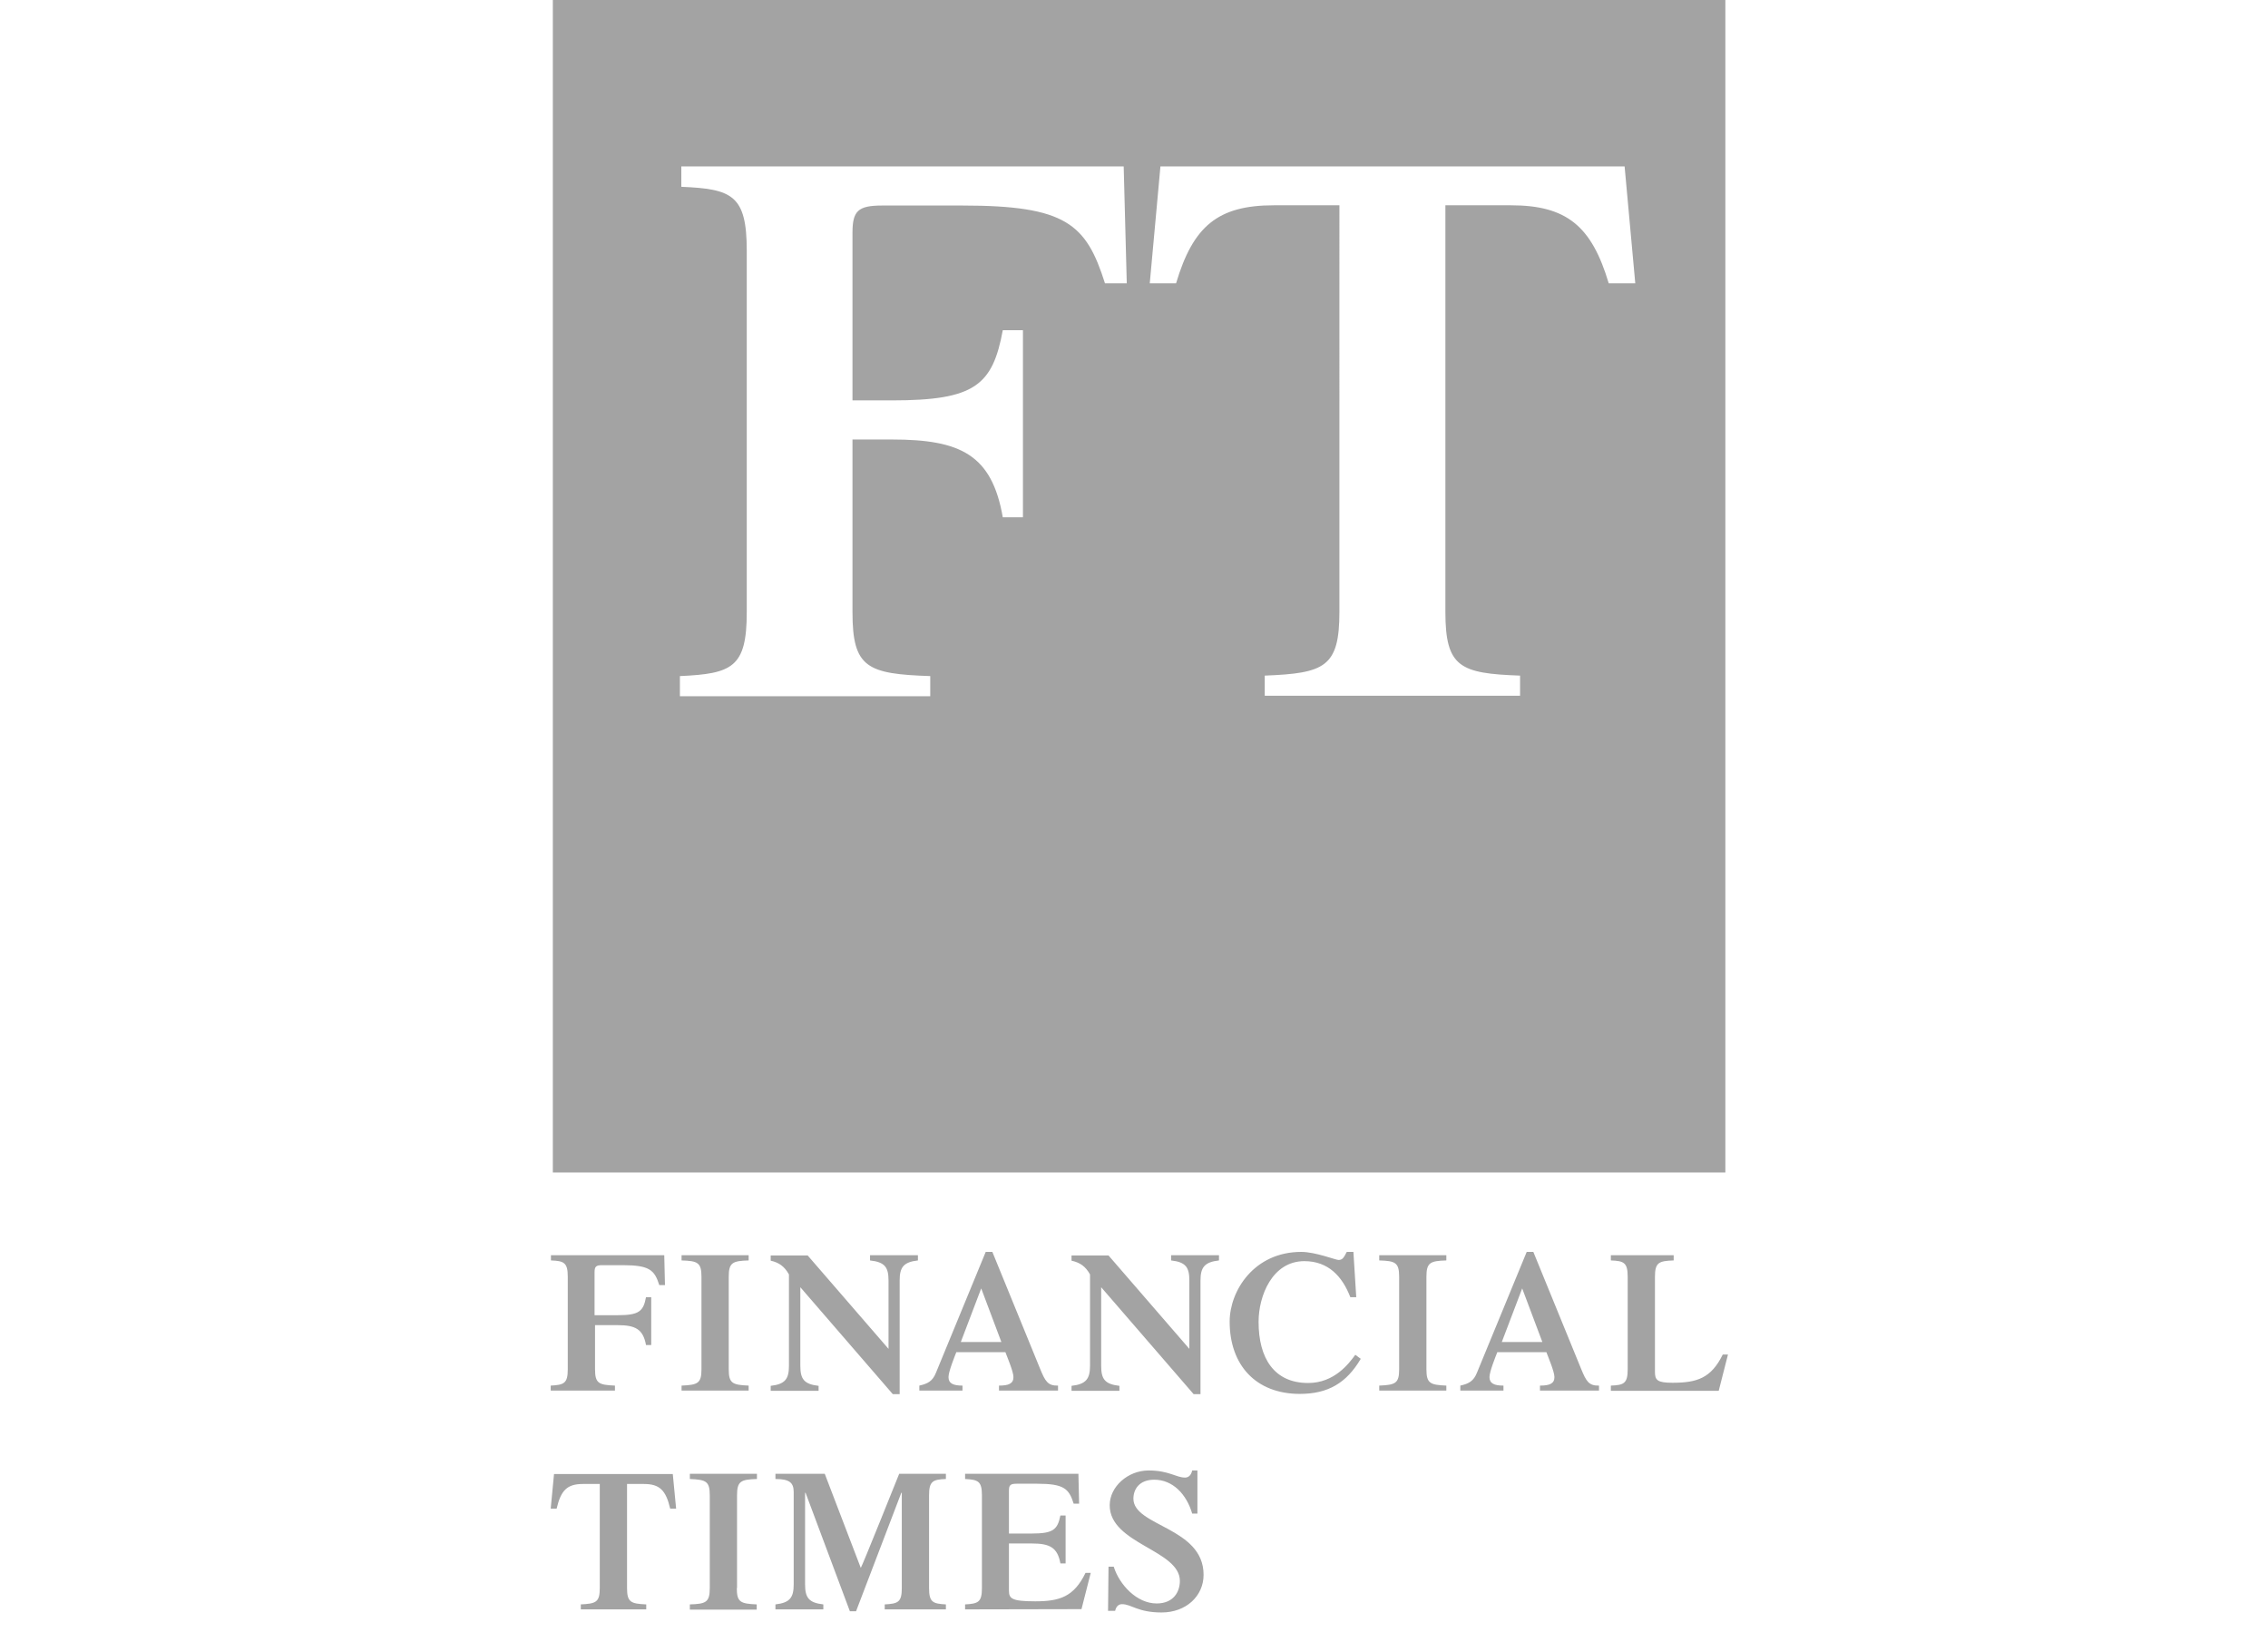 <?xml version="1.0" encoding="utf-8"?>
<!-- Generator: Adobe Illustrator 18.1.1, SVG Export Plug-In . SVG Version: 6.00 Build 0)  -->
<!DOCTYPE svg PUBLIC "-//W3C//DTD SVG 1.1//EN" "http://www.w3.org/Graphics/SVG/1.1/DTD/svg11.dtd">
<svg version="1.1" id="Layer_2" xmlns="http://www.w3.org/2000/svg" xmlns:xlink="http://www.w3.org/1999/xlink" x="0px" y="0px"
	 viewBox="57 -47.2 956.7 688.5" enable-background="new 57 -47.2 956.7 688.5" xml:space="preserve">
<rect x="57" y="-47.2" fill="none" width="956.7" height="688.5"/>
<g>
	<path fill="#A3A3A3" d="M290.2-47.2v494.6h494.6V-47.2H290.2z M523.1,72.3c-7.9-25-16.4-32.8-60.1-32.8h-33.9
		c-10.2,0-12.5,2.3-12.5,11.5v70.7h16.7c34.8,0,42.4-6.3,46.7-29.6h8.5v78.9H480c-4.6-26.3-17.7-32.8-46.7-32.8h-16.7v72.9
		c0,23.4,6.2,26,32.8,26.9v8.5H343.8v-8.5c22-1,28.2-3.6,28.2-26.9V58.5c0-23.4-6.2-26-27.6-26.9V23H531l1.3,49.3H523.1z
		 M735.6,72.3c-7.2-24.1-17.7-32.9-41.3-32.9h-27.6v171.5c0,23.4,6.2,26,31.5,26.9v8.5H590.5v-8.5c25.3-1,31.5-3.6,31.5-26.9V39.4
		h-27.6c-23.6,0-34.1,8.7-41.3,32.9H542l4.5-49.3h195.8l4.5,49.3H735.6z"/>
	<path id="FinancialTimes" fill="#A3A3A3" d="M308,530.4c0,6,1.6,6.6,8.4,6.9v2.1h-27.1v-2.1c5.6-0.3,7.2-0.9,7.2-6.9v-39
		c0-6-1.6-6.7-7.1-6.9v-2.2h47.8l0.3,12.6h-2.4c-2-6.4-4.2-8.4-15.4-8.4h-8.7c-2.6,0-3.2,0.6-3.2,3v18.1h9.8
		c8.9,0,10.8-1.6,11.9-7.6h2.2v20.2h-2.2c-1.2-6.7-4.5-8.4-11.9-8.4H308L308,530.4L308,530.4z M364.4,530.4c0,6,1.6,6.6,8.4,6.9v2.1
		h-28.3v-2.1c6.8-0.3,8.4-0.9,8.4-6.9v-39c0-6-1.6-6.7-8.4-6.9v-2.2h28.3v2.2c-6.8,0.2-8.4,0.9-8.4,6.9
		C364.4,491.3,364.4,530.4,364.4,530.4z M431.8,493c0-5.6-1.5-7.8-7.8-8.5v-2.2h20.2v2.2c-6.2,0.7-7.7,3-7.7,8.5v47.9h-2.9l-39-45.1
		v33.1c0,5.6,1.5,7.8,7.7,8.5v2.1h-20.2v-2.1c6.2-0.7,7.7-3,7.7-8.5v-38.5c-1.9-3.4-4.2-5-7.7-5.8v-2.2h15.6l34.1,39.4L431.8,493
		L431.8,493z M462.3,518.9l8.6-22.6l8.5,22.6C479.4,518.9,462.3,518.9,462.3,518.9z M503.3,539.4v-2.1c-4.3,0.1-5.4-1.8-7.6-7.2
		l-20.1-49.2h-2.8l-21,51c-1.4,3.5-3.4,4.6-7,5.4v2.1h18.2v-2.1c-3.9,0-5.9-0.9-5.9-3.6c0-2.3,2.6-8.7,3.3-10.5h20.7
		c0.7,1.9,3.4,8.2,3.4,10.5c0,2.8-2.1,3.6-6.1,3.6v2.1H503.3L503.3,539.4z M558.7,493c0-5.6-1.5-7.8-7.7-8.5v-2.2h20.2v2.2
		c-6.2,0.7-7.8,3-7.8,8.5v47.9h-2.9l-39-45.1v33.1c0,5.6,1.5,7.8,7.7,8.5v2.1h-20.2v-2.1c6.2-0.7,7.8-3,7.8-8.5v-38.5
		c-1.9-3.4-4.2-5-7.8-5.8v-2.2h15.6l34.1,39.4L558.7,493L558.7,493z M631,526c-6,10.2-13.8,14.8-25.7,14.8
		c-18.6,0-29.6-12.2-29.6-30.5c0-13,10.3-29.4,30.2-29.4c6,0,14.5,3.4,15.7,3.4c1.7,0,2.2-0.9,3.5-3.4h2.8l1.2,19.1h-2.5
		c-3.4-8.8-9.3-15.2-19.4-15.2c-13.5,0-19.3,14.6-19.3,25.6c0,15.4,6.6,25.8,20.9,25.8c11.1,0,17.2-8.2,19.9-11.9L631,526z
		 M658.7,530.4c0,6,1.6,6.6,8.4,6.9v2.1h-28.3v-2.1c6.8-0.3,8.4-0.9,8.4-6.9v-39c0-6-1.6-6.7-8.4-6.9v-2.2h28.3v2.2
		c-6.8,0.2-8.4,0.9-8.4,6.9V530.4z M690.5,518.9l8.6-22.6l8.5,22.6H690.5z M731.5,539.4v-2.1c-4.3,0.1-5.4-1.8-7.6-7.2l-20.1-49.2
		h-2.8l-21,51c-1.4,3.5-3.4,4.6-7,5.4v2.1h18.2v-2.1c-3.9,0-5.9-0.9-5.9-3.6c0-2.3,2.6-8.7,3.3-10.5h20.7c0.7,1.9,3.4,8.2,3.4,10.5
		c0,2.8-2.1,3.6-6.1,3.6v2.1H731.5L731.5,539.4z M736.5,539.4v-2.1c5.5-0.2,7.1-0.9,7.1-6.9v-39c0-6-1.6-6.7-7.1-6.9v-2.2H763v2.2
		c-6.3,0.2-7.9,0.9-7.9,6.9v40.1c0,3.5,1,4.6,7.4,4.6c10.3,0,16.3-1.9,21.2-11.9h2.2l-3.9,15.3H736.5z M301.9,629.6
		c6.5-0.3,8.1-0.9,8.1-6.9v-43.9h-7.1c-6.7,0-9.3,2.7-11.1,10.4h-2.5l1.4-14.6h50.1l1.4,14.6h-2.5c-1.8-7.7-4.4-10.4-11.1-10.4h-7.1
		v43.9c0,6,1.6,6.6,8.1,6.9v2.1h-27.6V629.6L301.9,629.6z M367.8,622.7c0,6,1.6,6.6,8.4,6.9v2.2H348v-2.2c6.8-0.2,8.4-0.9,8.4-6.9
		v-39.1c0-6-1.6-6.6-8.4-6.9v-2.2h28.3v2.2c-6.8,0.2-8.4,0.9-8.4,6.9V622.7z M436.3,574.5H456v2.2c-5.5,0.2-7.1,0.9-7.1,6.9v39.1
		c0,6,1.6,6.6,7.1,6.9v2.1h-25.8v-2.1c5.6-0.3,7.2-0.9,7.2-6.9v-40.2h-0.2l-19.1,50h-2.6l-18.7-50h-0.2v38.6c0,5.6,1.5,7.8,7.7,8.5
		v2.1h-20.2v-2.1c6.2-0.7,7.7-3,7.7-8.5v-38.9c0-3.9-1.7-5.5-7.7-5.5v-2.2h20.8l15.2,39.7C420.4,614.2,436.3,574.5,436.3,574.5z
		 M464.1,631.7v-2.1c5.5-0.3,7.1-0.9,7.1-6.9v-39.1c0-6-1.6-6.6-7.1-6.9v-2.2h47.8l0.3,12.6h-2.3c-2-6.4-4.2-8.4-15.4-8.4h-8.7
		c-2.6,0-3.2,0.6-3.2,2.9v18.1h9.7c8.9,0,10.8-1.6,12-7.6h2.2v20.2h-2.2c-1.2-6.7-4.5-8.4-12-8.4h-9.7v19.8c0,3.4,1,4.6,11.1,4.6
		c10.3,0,16.3-1.9,21.2-12h2.2l-3.9,15.3L464.1,631.7L464.1,631.7z M524.6,613.7h2.2c2.4,7.6,9.7,15.5,18.1,15.5
		c7.2,0,9.8-5,9.8-9.5c0-13.1-29.6-15.6-29.6-31.9c0-7.9,7.7-14.7,16.4-14.7c8.6,0,11.6,3,15.4,3c1.6,0,2.6-1.2,3-3h2.2v18.2h-2.2
		c-2.4-8.2-8.2-14.3-16-14.3c-6.4,0-8.8,4.1-8.8,8c0,11.7,29.6,12,29.6,32.1c0,9-7.4,15.9-17.7,15.9c-10.1,0-12.7-3.5-16.7-3.5
		c-1.5,0-2.5,1-2.9,2.8h-3L524.6,613.7L524.6,613.7z"/>
</g>
</svg>
